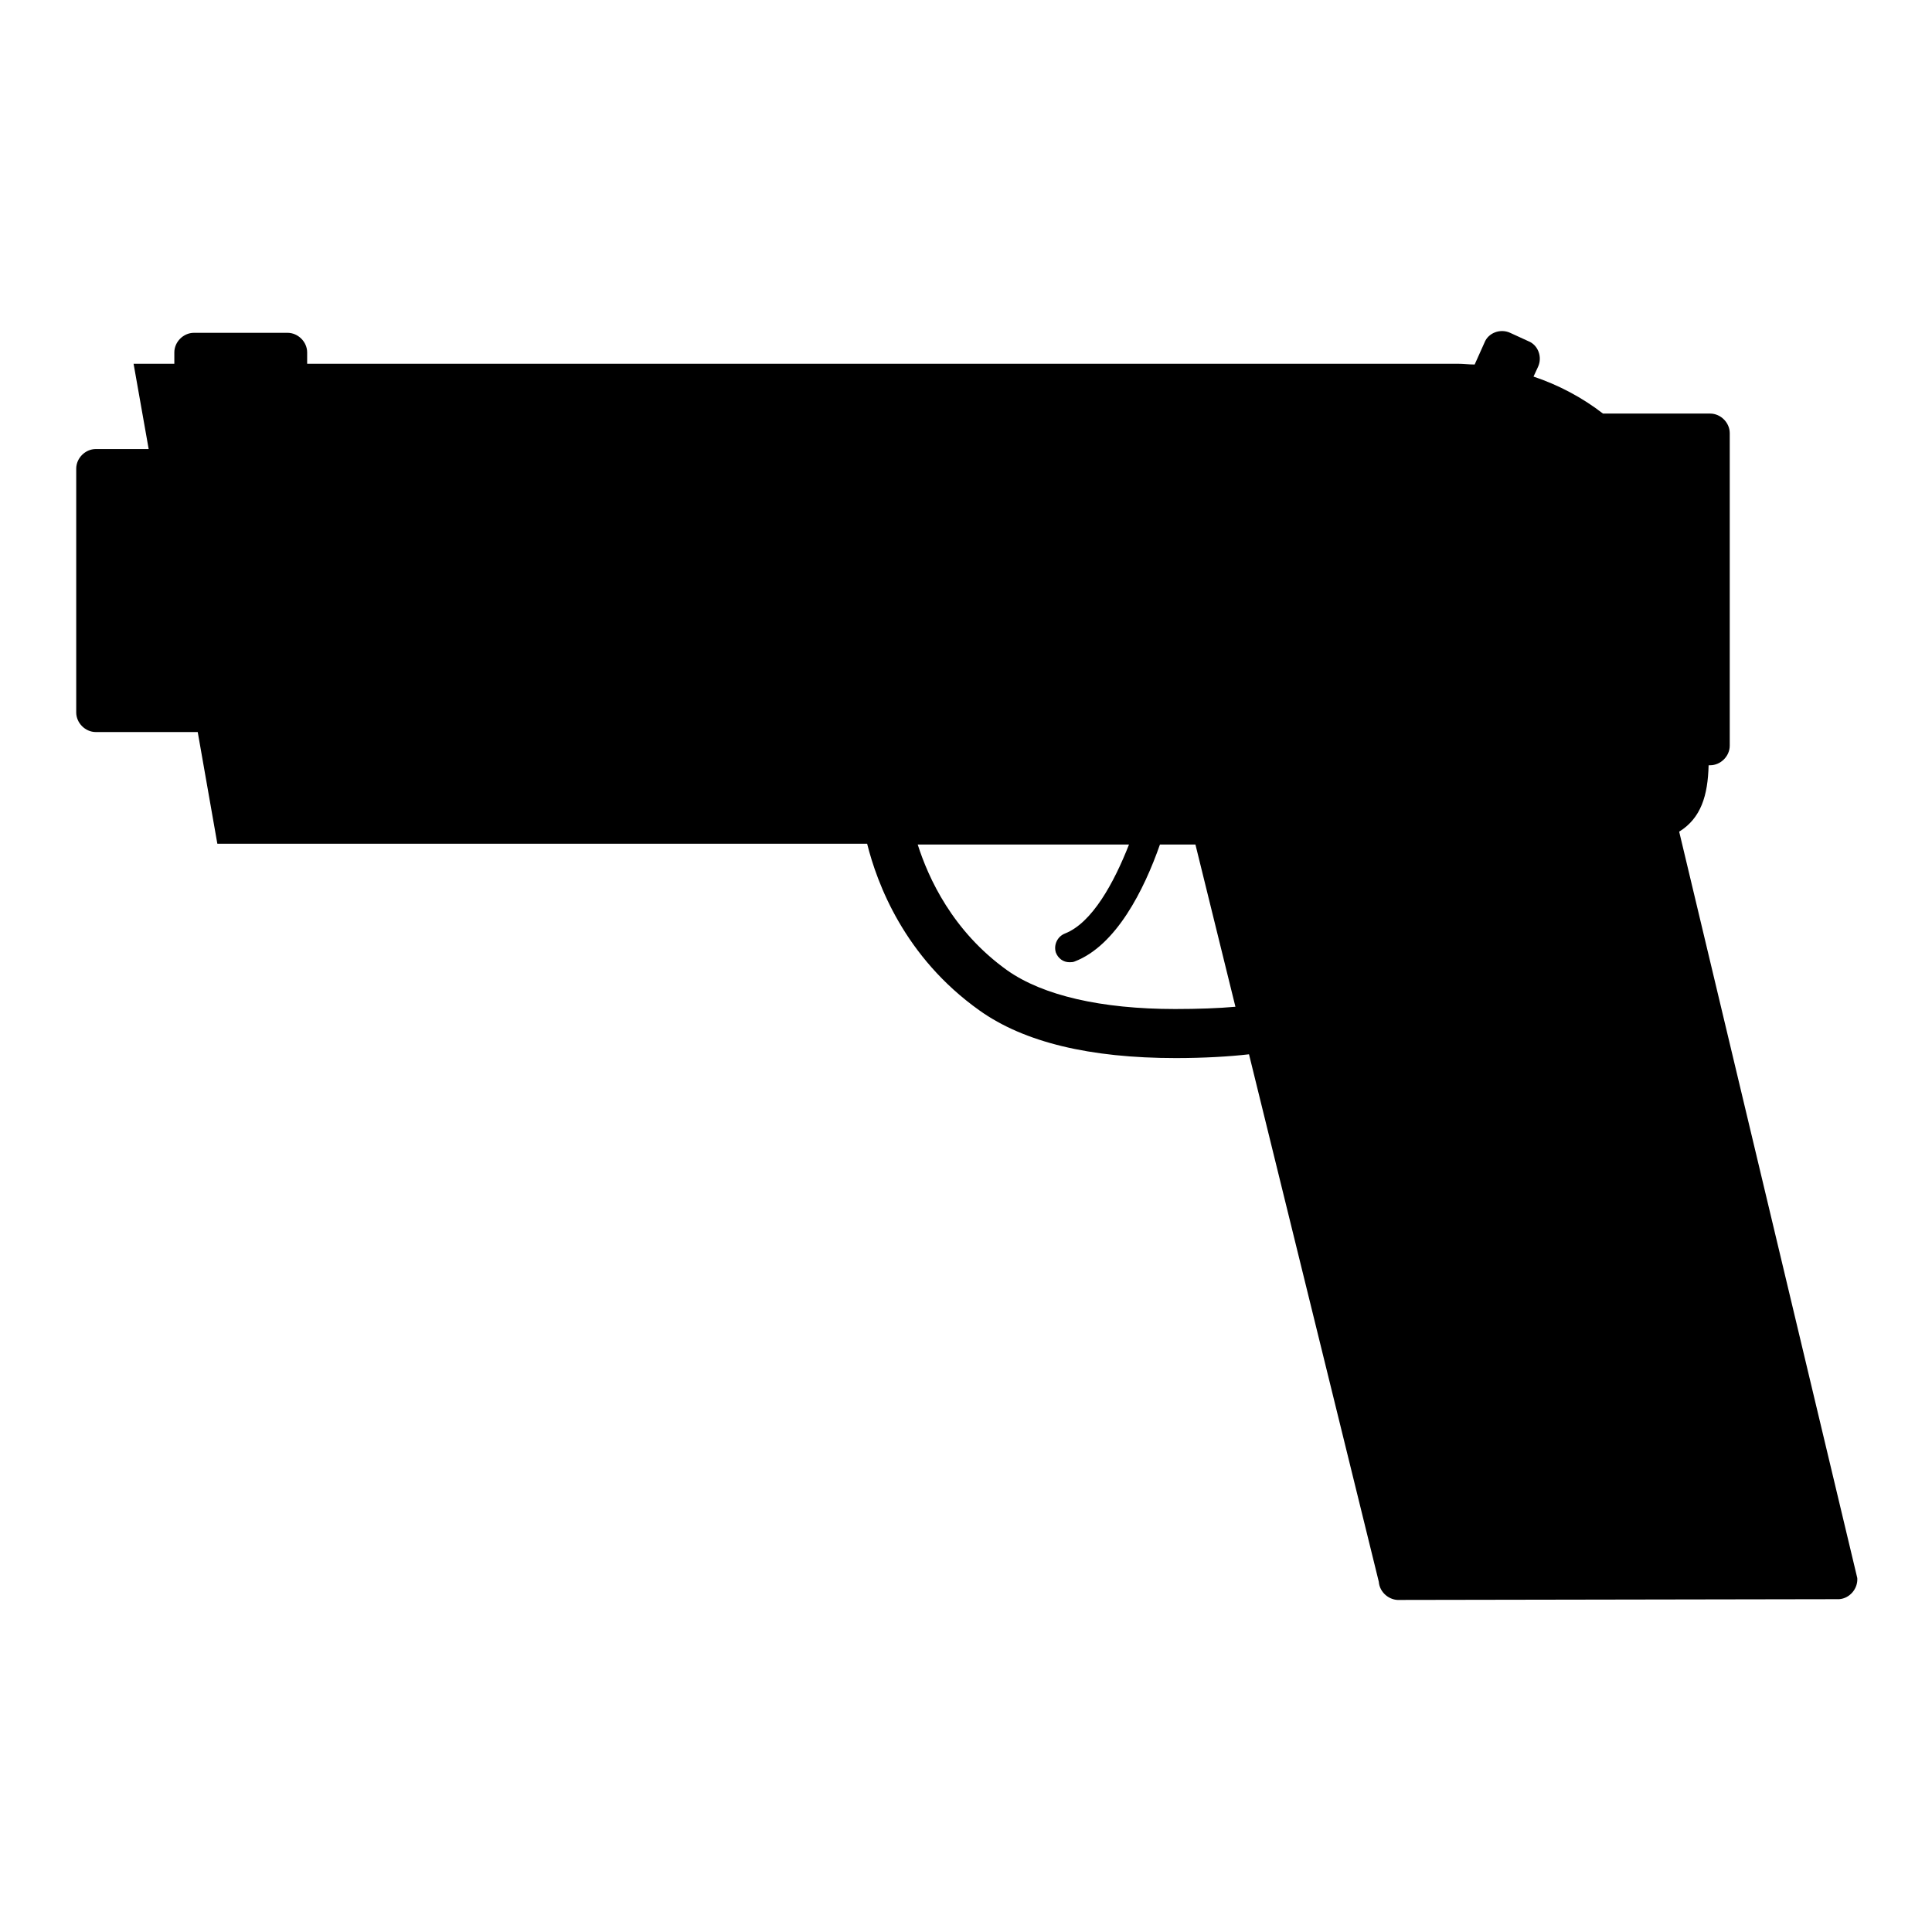 <?xml version="1.0" encoding="utf-8"?>
<!-- Svg Vector Icons : http://www.onlinewebfonts.com/icon -->
<!DOCTYPE svg PUBLIC "-//W3C//DTD SVG 1.1//EN" "http://www.w3.org/Graphics/SVG/1.1/DTD/svg11.dtd">
<svg version="1.1" xmlns="http://www.w3.org/2000/svg" xmlns:xlink="http://www.w3.org/1999/xlink" x="0px" y="0px" viewBox="0 0 256 256" enable-background="new 0 0 256 256" xml:space="preserve">
<g><g><g><path fill="#000000" d="M222.5,110.2c2.9-1.8,3.8-4.8,3.9-8.8h0.2c1.4,0,2.6-1.2,2.6-2.6V57.4c0-1.4-1.2-2.6-2.6-2.6h-14.2c-2.7-2.1-5.9-3.8-9.2-4.9l0.6-1.3c0.6-1.3,0-2.9-1.3-3.4l-2.4-1.1c-1.3-0.6-2.9,0-3.4,1.3l-1.3,2.9c-0.8,0-1.5-0.1-2.3-0.1H40.7v-1.5c0-1.4-1.2-2.6-2.6-2.6H25.7c-1.4,0-2.6,1.2-2.6,2.6v1.5h-5.4l2,11.3h-7c-1.4,0-2.6,1.2-2.6,2.6v32.3c0,1.4,1.2,2.6,2.6,2.6h13.5l2.6,14.8h86.1c1.3,5.2,4.9,15,14.9,22.1c5.9,4.2,14.6,6.3,26,6.3c3.7,0,7.1-0.2,9.7-0.5l17.2,69.9c0.1,1.4,1.4,2.5,2.8,2.4l58.2-0.1c1.4-0.1,2.5-1.4,2.4-2.8L222.5,110.2z M155.7,133.7c-9.8,0-17.5-1.8-22.2-5.1c-7.3-5.2-10.5-12.3-11.9-16.7h28c-2,5.1-4.9,10.4-8.5,11.8c-1,0.4-1.5,1.5-1.2,2.5c0.3,0.8,1,1.3,1.8,1.3c0.2,0,0.5,0,0.7-0.1c5.5-2.1,9.2-9.5,11.3-15.5h4.7l5.3,21.5C161.5,133.6,158.7,133.7,155.7,133.7z"/></g><g></g><g></g><g></g><g></g><g></g><g></g><g></g><g></g><g></g><g></g><g></g><g></g><g></g><g></g><g></g></g></g>
</svg>